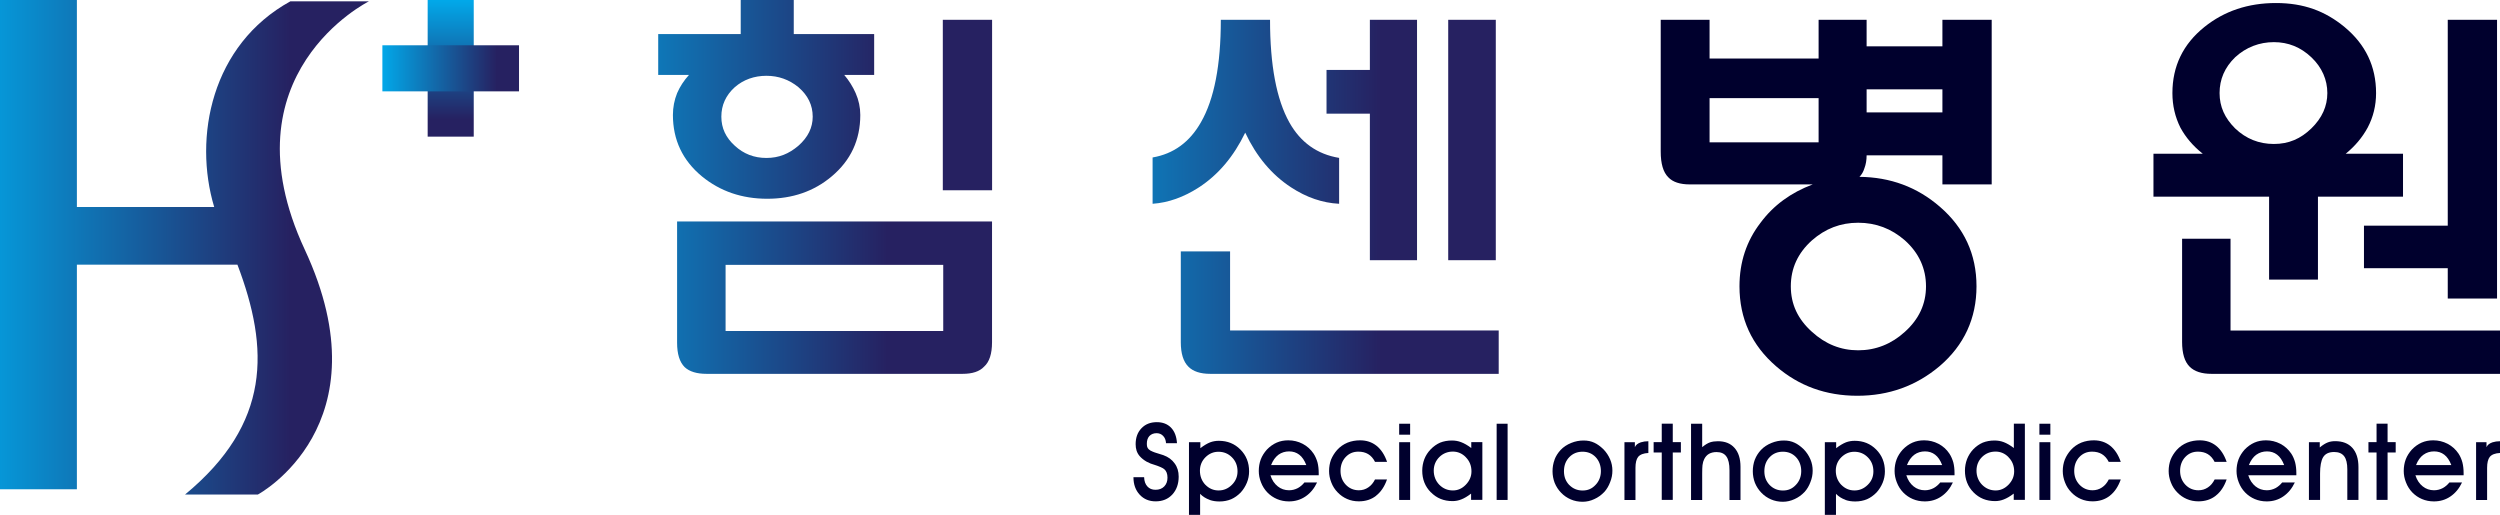 <?xml version="1.0" encoding="UTF-8"?>
<svg xmlns="http://www.w3.org/2000/svg" xmlns:xlink="http://www.w3.org/1999/xlink" viewBox="0 0 412.94 85.04">
  <defs>
    <style>
      .cls-1 {
        fill: url(#linear-gradient-2);
      }

      .cls-2 {
        fill: #00002d;
      }

      .cls-3 {
        fill: url(#linear-gradient-5);
        mix-blend-mode: multiply;
      }

      .cls-4 {
        fill: none;
        isolation: isolate;
      }

      .cls-5 {
        fill: url(#linear-gradient-3);
      }

      .cls-6 {
        fill: url(#linear-gradient);
      }

      .cls-7 {
        fill: url(#linear-gradient-4);
      }
    </style>
    <linearGradient id="linear-gradient" x1="84.39" y1="30.88" x2="146.62" y2="30.88" gradientUnits="userSpaceOnUse">
      <stop offset="0" stop-color="#00aeef"/>
      <stop offset="1" stop-color="#262161"/>
    </linearGradient>
    <linearGradient id="linear-gradient-2" x1="164.21" y1="32.51" x2="228.15" y2="32.51" xlink:href="#linear-gradient"/>
    <linearGradient id="linear-gradient-3" x1="-9.62" y1="40.84" x2="47.98" y2="40.84" xlink:href="#linear-gradient"/>
    <linearGradient id="linear-gradient-4" x1="74.45" y1="-.72" x2="74.45" y2="19.69" xlink:href="#linear-gradient"/>
    <linearGradient id="linear-gradient-5" x1="62.25" y1="11.29" x2="82.06" y2="11.29" xlink:href="#linear-gradient"/>
  </defs>
  <g class="cls-4">
    <g id="_레이어_2" data-name="레이어 2">
      <g id="_Layer_" data-name="&amp;lt;Layer&amp;gt;">
        <g>
          <g>
            <path class="cls-6" d="m139.45,12.38c.79.93,1.41,1.93,1.88,2.99.51,1.16.77,2.37.77,3.62,0,4.13-1.58,7.51-4.73,10.15-2.92,2.46-6.47,3.69-10.64,3.69s-7.77-1.23-10.78-3.69c-3.2-2.64-4.8-6.03-4.8-10.15,0-1.25.23-2.46.7-3.62.46-1.06,1.11-2.06,1.95-2.99h-5.08v-6.75h13.63V0h8.76v5.63h13.28v6.75h-4.94Zm-27.61,24.2h52.02v19.96c0,1.9-.44,3.25-1.32,4.03-.74.79-1.92,1.18-3.55,1.18h-42.28c-1.62,0-2.83-.37-3.62-1.11-.84-.84-1.25-2.18-1.25-4.03v-20.03Zm9.53-22.18c-1.48,1.34-2.22,2.97-2.22,4.87s.74,3.46,2.22,4.8c1.44,1.34,3.18,2.02,5.22,2.02s3.71-.67,5.29-2.02c1.58-1.39,2.36-2.99,2.36-4.8,0-1.9-.79-3.52-2.36-4.87-1.53-1.25-3.29-1.88-5.29-1.88s-3.78.63-5.22,1.88Zm34.43,29.35h-35.95v10.92h35.95v-10.92Zm-.07-40.48h8.14v28.16h-8.14V3.27Z"/>
            <path class="cls-1" d="m209.78,3.27c0,7.51,1.07,13.17,3.2,16.97,1.85,3.29,4.59,5.24,8.21,5.84v7.58c-2.74-.14-5.38-1.04-7.93-2.71-3.2-2.09-5.73-5.1-7.58-9.04-1.9,3.94-4.45,6.96-7.65,9.04-2.5,1.62-5.06,2.53-7.65,2.71v-7.65c3.48-.6,6.14-2.55,8-5.84,2.18-3.8,3.27-9.43,3.27-16.9h8.14Zm-14.74,38.25h8.14v13.07h44.37v7.16h-47.64c-1.62,0-2.83-.39-3.61-1.18-.84-.83-1.26-2.18-1.26-4.03v-15.02Zm31.23-29.97V3.27h7.79v39.71h-7.79v-24.2h-7.16v-7.23h7.16Zm12.94-8.28h7.86v39.71h-7.86V3.27Z"/>
            <path class="cls-2" d="m307.97,27.75c-.18.6-.46,1.09-.83,1.46,5.1.05,9.53,1.69,13.28,4.94,4.03,3.48,6.05,7.86,6.05,13.14s-2.04,9.74-6.12,13.21c-3.85,3.24-8.37,4.87-13.56,4.87s-9.67-1.62-13.42-4.87c-4.03-3.48-6.05-7.88-6.05-13.21,0-3.99,1.16-7.49,3.48-10.5,2.13-2.87,5.01-4.98,8.62-6.33h-20.31c-1.62,0-2.81-.39-3.55-1.18-.84-.83-1.25-2.25-1.25-4.24V3.27h8.07v6.4h18.01V3.27h7.93v4.38h12.52V3.27h8.14v27.19h-8.14v-4.8h-12.52c0,.79-.12,1.48-.35,2.09Zm-25.59-4.24h18.01v-7.3h-18.01v7.3Zm16.9,16.2c-2.32,2.09-3.48,4.61-3.48,7.58s1.16,5.42,3.48,7.51c2.23,2.04,4.77,3.06,7.65,3.06s5.49-1.02,7.72-3.06c2.32-2.09,3.48-4.59,3.48-7.51s-1.16-5.5-3.48-7.58c-2.23-1.95-4.8-2.92-7.72-2.92s-5.43.97-7.65,2.92Zm9.04-21.14h12.52v-3.82h-12.52v3.82Z"/>
            <path class="cls-2" d="m374.83,32.48h-19.13v-7.09h8.14c-1.58-1.25-2.81-2.69-3.69-4.31-.88-1.76-1.32-3.66-1.32-5.7,0-4.45,1.76-8.09,5.28-10.92,3.29-2.64,7.23-3.96,11.82-3.96s8.13,1.32,11.33,3.96c3.48,2.88,5.21,6.51,5.21,10.92,0,2.04-.46,3.94-1.39,5.7-.88,1.62-2.09,3.06-3.62,4.31h9.46v7.09h-14.05v13.7h-8.07v-13.7Zm-14.4,6.95h8v15.16h44.51v7.16h-47.64c-1.62,0-2.83-.39-3.62-1.18-.84-.83-1.25-2.2-1.25-4.1v-17.04Zm8.76-29.97c-1.72,1.67-2.57,3.64-2.57,5.91s.86,4.13,2.57,5.84c1.81,1.72,3.94,2.57,6.4,2.57s4.43-.86,6.19-2.57c1.76-1.71,2.64-3.66,2.64-5.84s-.88-4.24-2.64-5.91c-1.76-1.67-3.82-2.5-6.19-2.5s-4.59.83-6.4,2.5Zm35.12,27.82V3.27h8.14v46.04h-8.14v-5.01h-13.84v-7.02h13.84Z"/>
          </g>
          <g>
            <path class="cls-5" d="m60.94.22h-12.98c-13.03,7.17-16.05,22.43-12.58,33.97H12.7V0H0v80.82h12.7v-37.1h26.52c5.27,13.89,5.57,26.21-8.65,37.96h12.03s21.27-11.4,7.74-40.45C36.81,12.18,60.94.22,60.94.22Z"/>
            <rect class="cls-7" x="70.64" width="7.61" height="22.57"/>
            <rect class="cls-3" x="63.16" y="7.48" width="22.57" height="7.61"/>
          </g>
          <g>
            <path class="cls-2" d="m188.98,78.81c.02.66.2,1.17.54,1.54.33.37.78.55,1.34.55.6,0,1.08-.18,1.44-.55.36-.37.54-.85.54-1.45,0-.64-.18-1.11-.54-1.41-.26-.21-.77-.44-1.54-.69-.49-.13-.94-.31-1.36-.54-.47-.27-.86-.58-1.17-.94-.22-.26-.39-.56-.5-.9-.1-.32-.15-.67-.15-1.05,0-1.09.32-1.97.97-2.64.64-.67,1.48-1,2.53-1,.97,0,1.75.3,2.34.9.59.61.92,1.47.99,2.58h-1.81c-.03-.52-.2-.93-.49-1.22-.28-.29-.64-.44-1.07-.44-.49,0-.89.16-1.19.47-.28.31-.42.73-.42,1.26,0,.2.02.37.05.5.04.16.13.3.25.42.16.16.38.29.67.4.17.08.46.18.87.3l.89.28c.82.3,1.43.75,1.86,1.36.45.6.67,1.33.67,2.18,0,1.21-.35,2.19-1.04,2.95-.7.76-1.62,1.14-2.76,1.14-1.07,0-1.95-.36-2.63-1.09-.69-.74-1.04-1.7-1.04-2.9h1.76Z"/>
            <path class="cls-2" d="m199.8,82.56c-.6-.21-1.13-.54-1.57-.99v3.47h-1.84v-12h1.88v.99c.58-.45,1.12-.77,1.62-.97.46-.17.94-.25,1.44-.25,1.42,0,2.6.48,3.55,1.44.96.96,1.44,2.16,1.44,3.6,0,.66-.12,1.29-.37,1.89-.25.6-.59,1.14-1.02,1.61-.48.49-1,.86-1.57,1.11-.58.24-1.22.37-1.92.37-.6,0-1.14-.08-1.62-.25Zm-.7-2.49c.6.62,1.33.94,2.18.94s1.57-.31,2.19-.92c.62-.61.94-1.35.94-2.23,0-.94-.31-1.72-.94-2.34-.6-.6-1.34-.9-2.21-.9-.82,0-1.53.3-2.14.9-.62.62-.92,1.37-.92,2.23,0,.91.3,1.69.9,2.33Z"/>
            <path class="cls-2" d="m209.85,78.51c.24.78.65,1.39,1.21,1.83.52.42,1.14.64,1.86.64.51,0,1-.12,1.47-.37.41-.23.77-.54,1.07-.92h2.09c-.47.99-1.1,1.76-1.91,2.31-.81.55-1.72.82-2.73.82-.71,0-1.37-.13-1.98-.39-.59-.25-1.12-.61-1.59-1.09-.46-.48-.81-1.03-1.05-1.66-.25-.62-.37-1.25-.37-1.89,0-.68.11-1.32.33-1.91.22-.58.56-1.11,1-1.61.49-.51,1.03-.9,1.62-1.16.59-.26,1.23-.38,1.93-.38.84,0,1.62.19,2.36.57.75.39,1.35.94,1.82,1.64.28.43.49.92.64,1.44.13.51.2,1.1.2,1.77v.35h-7.98Zm1.32-3.4c-.51.38-.92.95-1.22,1.71h5.82c-.3-.78-.69-1.36-1.17-1.72-.47-.36-1.03-.54-1.67-.54s-1.25.18-1.76.55Z"/>
            <path class="cls-2" d="m227.3,81.89c-.78.61-1.73.92-2.85.92-.71,0-1.35-.13-1.94-.39-.58-.25-1.1-.61-1.56-1.09-.46-.47-.81-1.01-1.05-1.64-.25-.63-.37-1.25-.37-1.89,0-.67.11-1.3.33-1.89.24-.57.57-1.1,1-1.59.48-.53,1.05-.93,1.72-1.21.66-.26,1.35-.38,2.08-.38,1.05,0,1.95.3,2.71.9.76.61,1.34,1.5,1.74,2.66h-1.99c-.29-.58-.67-1.01-1.14-1.29-.45-.27-.99-.4-1.62-.4-.83,0-1.52.29-2.09.89-.57.61-.85,1.38-.85,2.29s.29,1.66.87,2.28c.58.61,1.3.92,2.16.92.58,0,1.1-.16,1.55-.47.46-.3.83-.74,1.12-1.32h1.98c-.41,1.18-1.02,2.08-1.81,2.69Z"/>
            <path class="cls-2" d="m231.11,71.8v-1.81h1.81v1.81h-1.81Zm0,1.24h1.81v9.54h-1.81v-9.54Z"/>
            <path class="cls-2" d="m236.34,81.32c-.95-.96-1.42-2.15-1.42-3.57,0-.67.12-1.31.35-1.92.23-.59.58-1.13,1.04-1.61.48-.49,1-.86,1.57-1.11.58-.23,1.23-.35,1.94-.35.54,0,1.04.09,1.51.27.51.19,1.08.51,1.69.97v-.97h1.83v9.54h-1.86v-1.04c-.59.46-1.14.78-1.64.97-.46.18-.93.27-1.42.27-1.44,0-2.63-.48-3.58-1.46Zm5.77-5.81c-.6-.61-1.32-.92-2.14-.92s-1.6.29-2.21.89c-.62.61-.94,1.37-.94,2.26s.31,1.7.92,2.33c.61.62,1.36.94,2.25.94.8,0,1.51-.31,2.12-.94.62-.64.94-1.37.94-2.21,0-.93-.31-1.71-.94-2.34Z"/>
            <path class="cls-2" d="m247.21,69.99h1.81v12.59h-1.81v-12.59Z"/>
            <path class="cls-2" d="m256.77,75.92c.22-.58.56-1.11,1-1.59.47-.5,1.06-.89,1.76-1.17.66-.27,1.33-.4,2.03-.4s1.26.12,1.79.37c.49.22.99.59,1.51,1.09.47.49.83,1.04,1.09,1.64.26.6.38,1.23.38,1.88s-.12,1.28-.37,1.89c-.23.62-.55,1.16-.95,1.61-.5.53-1.06.93-1.67,1.2-.61.29-1.26.44-1.93.44-.7,0-1.36-.13-1.96-.39-.6-.26-1.13-.62-1.59-1.1-.46-.47-.81-1.01-1.07-1.64-.23-.61-.35-1.25-.35-1.91s.11-1.32.34-1.91Zm2.43,4.18c.59.61,1.33.92,2.21.92s1.56-.31,2.13-.92c.59-.61.89-1.38.89-2.29s-.3-1.72-.89-2.33c-.57-.58-1.28-.87-2.14-.87s-1.6.29-2.18.89c-.59.6-.89,1.38-.89,2.33s.29,1.66.87,2.28Z"/>
            <path class="cls-2" d="m268.32,82.58v-9.54h1.72v.82c.15-.36.47-.62.99-.8.38-.12.79-.18,1.24-.18v1.94c-.8.04-1.37.26-1.69.65-.29.37-.44.97-.44,1.81v5.31h-1.82Z"/>
            <path class="cls-2" d="m274.48,74.74h-1.34v-1.71h1.34v-3.05h1.82v3.05h1.34v1.71h-1.34v7.83h-1.82v-7.83Z"/>
            <path class="cls-2" d="m279.32,82.58v-12.59h1.84v3.87c.47-.39.9-.66,1.31-.8.37-.12.8-.18,1.29-.18,1.17,0,2.08.36,2.73,1.09.67.74,1,1.79,1,3.15v5.47h-1.82v-4.92c0-1.04-.17-1.8-.52-2.28-.34-.48-.88-.72-1.62-.72-.48,0-.89.1-1.24.29-.34.2-.6.49-.79.87-.14.27-.24.61-.29,1.02-.03.31-.05.77-.05,1.39v4.35h-1.84Z"/>
            <path class="cls-2" d="m289.86,75.92c.22-.58.56-1.11,1-1.59.47-.5,1.06-.89,1.76-1.17.66-.27,1.33-.4,2.02-.4s1.26.12,1.79.37c.49.22.99.59,1.51,1.09.47.49.83,1.04,1.09,1.64.26.6.38,1.23.38,1.88s-.12,1.28-.37,1.89c-.23.62-.55,1.16-.95,1.61-.5.53-1.06.93-1.67,1.2-.62.29-1.26.44-1.93.44-.7,0-1.36-.13-1.96-.39-.6-.26-1.13-.62-1.59-1.1-.46-.47-.81-1.01-1.07-1.64-.23-.61-.35-1.25-.35-1.91s.11-1.32.33-1.91Zm2.43,4.18c.59.61,1.33.92,2.21.92s1.56-.31,2.13-.92c.59-.61.89-1.38.89-2.29s-.3-1.72-.89-2.33c-.57-.58-1.28-.87-2.14-.87s-1.6.29-2.17.89c-.59.6-.89,1.38-.89,2.33s.29,1.66.87,2.28Z"/>
            <path class="cls-2" d="m304.83,82.56c-.6-.21-1.13-.54-1.57-.99v3.47h-1.84v-12h1.87v.99c.58-.45,1.12-.77,1.62-.97.46-.17.94-.25,1.44-.25,1.42,0,2.6.48,3.55,1.44.96.96,1.44,2.16,1.44,3.6,0,.66-.12,1.29-.37,1.89-.25.6-.59,1.14-1.02,1.61-.48.49-1,.86-1.57,1.11-.58.24-1.22.37-1.93.37-.6,0-1.14-.08-1.62-.25Zm-.7-2.49c.6.62,1.33.94,2.18.94s1.57-.31,2.19-.92c.63-.61.94-1.35.94-2.23,0-.94-.31-1.72-.94-2.34-.6-.6-1.34-.9-2.21-.9-.81,0-1.53.3-2.14.9-.62.62-.92,1.37-.92,2.23,0,.91.3,1.69.9,2.33Z"/>
            <path class="cls-2" d="m314.88,78.51c.25.78.65,1.39,1.2,1.83.52.42,1.14.64,1.86.64.51,0,1-.12,1.47-.37.41-.23.77-.54,1.07-.92h2.09c-.47.99-1.1,1.76-1.91,2.31-.8.55-1.71.82-2.73.82-.72,0-1.37-.13-1.98-.39-.59-.25-1.12-.61-1.59-1.09-.46-.48-.81-1.03-1.05-1.66-.25-.62-.37-1.25-.37-1.89,0-.68.11-1.32.33-1.91.22-.58.56-1.11,1.01-1.61.49-.51,1.03-.9,1.62-1.16.59-.26,1.23-.38,1.92-.38.84,0,1.62.19,2.36.57.75.39,1.36.94,1.82,1.64.28.43.49.92.64,1.44.13.51.2,1.1.2,1.77v.35h-7.98Zm1.32-3.4c-.51.38-.92.95-1.22,1.71h5.82c-.3-.78-.69-1.36-1.17-1.72-.47-.36-1.03-.54-1.67-.54s-1.26.18-1.76.55Z"/>
            <path class="cls-2" d="m325.97,81.32c-.94-.96-1.41-2.15-1.41-3.57,0-.67.12-1.31.35-1.92.24-.6.58-1.14,1.02-1.61.49-.5,1.02-.87,1.58-1.11.58-.23,1.23-.35,1.94-.35.54,0,1.04.09,1.52.27.5.19,1.06.51,1.67.97v-4.02h1.82v12.59h-1.84v-1.04c-.6.46-1.16.78-1.66.97-.46.18-.93.27-1.42.27-1.43,0-2.62-.48-3.58-1.46Zm5.79-5.81c-.6-.61-1.32-.92-2.14-.92-.87,0-1.61.29-2.23.89-.61.61-.92,1.37-.92,2.26s.31,1.7.92,2.33c.62.62,1.36.94,2.24.94.79,0,1.5-.31,2.12-.94.62-.64.94-1.37.94-2.21,0-.93-.31-1.71-.94-2.34Z"/>
            <path class="cls-2" d="m336.86,71.8v-1.81h1.81v1.81h-1.81Zm0,1.24h1.81v9.54h-1.81v-9.54Z"/>
            <path class="cls-2" d="m348.49,81.89c-.78.61-1.73.92-2.85.92-.7,0-1.35-.13-1.94-.39-.58-.25-1.1-.61-1.56-1.09-.46-.47-.81-1.01-1.05-1.64-.25-.63-.37-1.25-.37-1.89,0-.67.11-1.3.34-1.89.23-.57.57-1.1,1-1.59.48-.53,1.05-.93,1.72-1.21.66-.26,1.35-.38,2.07-.38,1.05,0,1.95.3,2.71.9.76.61,1.34,1.5,1.74,2.66h-1.99c-.29-.58-.67-1.01-1.14-1.29-.45-.27-.99-.4-1.62-.4-.83,0-1.52.29-2.09.89-.57.61-.85,1.38-.85,2.29s.29,1.66.87,2.28c.58.61,1.3.92,2.16.92.58,0,1.1-.16,1.56-.47.46-.3.83-.74,1.12-1.32h1.98c-.42,1.18-1.02,2.08-1.81,2.69Z"/>
            <path class="cls-2" d="m365.98,81.89c-.78.61-1.73.92-2.85.92-.7,0-1.35-.13-1.94-.39-.58-.25-1.1-.61-1.56-1.09-.46-.47-.81-1.01-1.05-1.64-.25-.63-.37-1.25-.37-1.89,0-.67.11-1.3.33-1.89.23-.57.57-1.1,1-1.59.48-.53,1.05-.93,1.73-1.21.66-.26,1.35-.38,2.07-.38,1.05,0,1.95.3,2.71.9.76.61,1.34,1.5,1.74,2.66h-1.99c-.29-.58-.67-1.01-1.14-1.29-.45-.27-.99-.4-1.62-.4-.83,0-1.52.29-2.09.89-.57.61-.85,1.38-.85,2.29s.29,1.66.87,2.28c.58.61,1.3.92,2.16.92.58,0,1.1-.16,1.56-.47.46-.3.83-.74,1.12-1.32h1.98c-.41,1.18-1.02,2.08-1.81,2.69Z"/>
            <path class="cls-2" d="m371.36,78.51c.25.78.65,1.39,1.2,1.83.53.42,1.14.64,1.86.64.51,0,1-.12,1.47-.37.41-.23.77-.54,1.07-.92h2.09c-.47.99-1.1,1.76-1.91,2.31-.8.55-1.71.82-2.73.82-.71,0-1.37-.13-1.98-.39-.59-.25-1.12-.61-1.59-1.09-.46-.48-.81-1.03-1.05-1.66-.25-.62-.37-1.25-.37-1.89,0-.68.11-1.32.33-1.91.22-.58.56-1.11,1-1.61.49-.51,1.03-.9,1.62-1.16.59-.26,1.23-.38,1.92-.38.84,0,1.62.19,2.36.57.75.39,1.35.94,1.82,1.64.28.43.49.92.63,1.44.13.51.2,1.1.2,1.77v.35h-7.98Zm1.32-3.4c-.51.38-.92.95-1.22,1.71h5.83c-.3-.78-.69-1.36-1.17-1.72-.47-.36-1.03-.54-1.67-.54s-1.25.18-1.76.55Z"/>
            <path class="cls-2" d="m381.38,82.58v-9.54h1.79v.87c.49-.41.94-.69,1.34-.84.34-.13.75-.2,1.2-.2,1.22,0,2.16.36,2.83,1.09.68.75,1.02,1.81,1.02,3.2v5.42h-1.84v-5.06c0-.98-.17-1.7-.52-2.16-.36-.47-.91-.7-1.66-.7-.86,0-1.47.29-1.82.87-.33.56-.5,1.46-.5,2.7v4.35h-1.84Z"/>
            <path class="cls-2" d="m392.55,74.74h-1.34v-1.71h1.34v-3.05h1.82v3.05h1.34v1.71h-1.34v7.83h-1.82v-7.83Z"/>
            <path class="cls-2" d="m398.97,78.51c.25.78.65,1.39,1.21,1.83.52.42,1.15.64,1.86.64.51,0,1-.12,1.47-.37.41-.23.77-.54,1.07-.92h2.09c-.47.99-1.1,1.76-1.91,2.31-.8.55-1.71.82-2.73.82-.71,0-1.37-.13-1.98-.39-.59-.25-1.12-.61-1.59-1.09-.46-.48-.81-1.03-1.05-1.66-.25-.62-.37-1.25-.37-1.89,0-.68.11-1.32.33-1.91.22-.58.56-1.11,1-1.61.49-.51,1.03-.9,1.62-1.16.59-.26,1.23-.38,1.93-.38.83,0,1.62.19,2.36.57.75.39,1.35.94,1.82,1.64.28.43.49.92.63,1.44.13.51.2,1.1.2,1.77v.35h-7.98Zm1.32-3.4c-.52.38-.92.95-1.22,1.71h5.83c-.3-.78-.69-1.36-1.17-1.72-.47-.36-1.03-.54-1.68-.54s-1.25.18-1.75.55Z"/>
            <path class="cls-2" d="m408.99,82.58v-9.54h1.72v.82c.15-.36.47-.62.99-.8.38-.12.79-.18,1.24-.18v1.94c-.8.04-1.37.26-1.69.65-.29.37-.44.97-.44,1.81v5.31h-1.82Z"/>
          </g>
        </g>
      </g>
    </g>
  </g>
</svg>